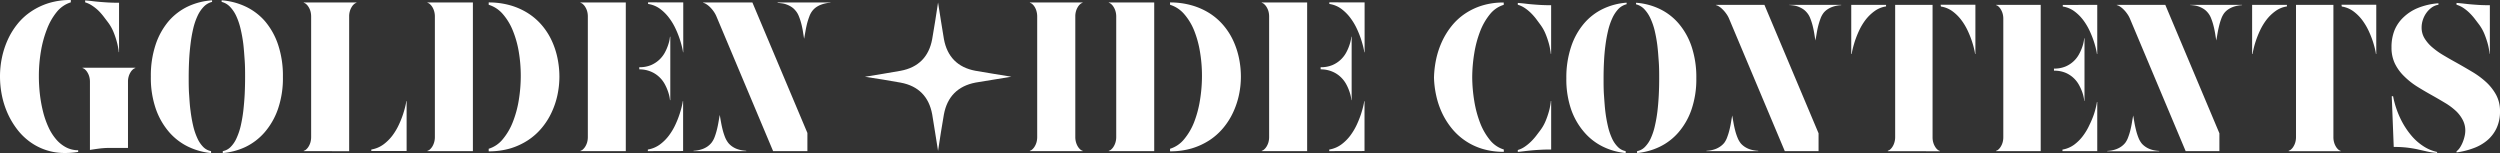 <svg xmlns="http://www.w3.org/2000/svg" viewBox="0 0 852.83 52.2"><rect x="0" y="0" width="852.83" height="52.2" fill="#333333" stroke="none"/><defs><style>.cls-1{fill:#fff;}</style></defs><g id="레이어_2" data-name="레이어 2"><g id="Layer_1" data-name="Layer 1"><path class="cls-1" d="M489.18,26.5a34.09,34.09,0,0,1,.75-6.36,28.83,28.83,0,0,1,2-6,25.69,25.69,0,0,1,3.28-5.29,20.67,20.67,0,0,1,4.59-4.21,22.12,22.12,0,0,1,5.9-2.78,24.38,24.38,0,0,1,7.27-1v.79a9.68,9.68,0,0,0-4.71,3.22,21.24,21.24,0,0,0-3.33,5.8,37.16,37.16,0,0,0-2,7.45,52.27,52.27,0,0,0-.71,8.2,52.37,52.37,0,0,0,.71,8.2,37.53,37.53,0,0,0,2,7.45,21.33,21.33,0,0,0,3.33,5.79A9.68,9.68,0,0,0,513,51v.79a24.72,24.72,0,0,1-7.27-1,21.34,21.34,0,0,1-10.49-7,25.6,25.6,0,0,1-3.28-5.2,28.17,28.17,0,0,1-2-5.89A32.41,32.41,0,0,1,489.18,26.5ZM517.77,1.62V1q1.4.1,2.55.24c.77.1,1.57.18,2.4.25s1.76.14,2.79.2,2.23.09,3.63.09V18.34H529c0-.12,0-.51-.14-1.18a19.71,19.71,0,0,0-.53-2.44,28.51,28.51,0,0,0-1.09-3.16,14.79,14.79,0,0,0-1.87-3.28L524,6.43a19.16,19.16,0,0,0-1.71-1.94,14.26,14.26,0,0,0-2.07-1.71A8.69,8.69,0,0,0,517.77,1.62Zm0,50.19v-.64A8.23,8.23,0,0,0,520.21,50a15.68,15.68,0,0,0,2.07-1.71A19,19,0,0,0,524,46.36l1.41-1.86a14.57,14.57,0,0,0,1.87-3.28,28.4,28.4,0,0,0,1.09-3.15,20.11,20.11,0,0,0,.53-2.44c.1-.67.14-1.06.14-1.18h.11V51q-2.1,0-3.63.09c-1,.05-2,.12-2.79.19s-1.63.16-2.4.25S518.7,51.74,517.77,51.81Z"/><path class="cls-1" d="M554.56,52.2A22.41,22.41,0,0,1,547,50.12a19.93,19.93,0,0,1-6.45-4.89A23.71,23.71,0,0,1,536,37.44a31.66,31.66,0,0,1-1.67-10.8A32.89,32.89,0,0,1,536,15.82,23.68,23.68,0,0,1,540.37,8a19.61,19.61,0,0,1,6.52-5,22.49,22.49,0,0,1,8-2.09v.53a5.88,5.88,0,0,0-2.82,1.64A11.65,11.65,0,0,0,550,6.23a22.61,22.61,0,0,0-1.44,4.26,49,49,0,0,0-.91,5.08q-.35,2.7-.48,5.55c-.1,1.9-.14,3.79-.14,5.66s0,3.81.14,5.73.25,3.75.46,5.52a47.31,47.31,0,0,0,.88,5,20.79,20.79,0,0,0,1.39,4.15,9.83,9.83,0,0,0,2,2.94,4.94,4.94,0,0,0,2.67,1.43ZM558.12.94a22.38,22.38,0,0,1,8,2.09,19.65,19.65,0,0,1,6.53,5,23.68,23.68,0,0,1,4.4,7.84,32.89,32.89,0,0,1,1.62,10.82A31.91,31.91,0,0,1,577,37.44a23.71,23.71,0,0,1-4.48,7.79,19.93,19.93,0,0,1-6.45,4.89,22.47,22.47,0,0,1-7.61,2.08v-.64a4.94,4.94,0,0,0,2.67-1.43,10.22,10.22,0,0,0,2-2.94A21.45,21.45,0,0,0,564.52,43a47.31,47.31,0,0,0,.88-5c.21-1.77.36-3.61.46-5.52s.14-3.82.14-5.73,0-3.76-.14-5.66-.26-3.75-.48-5.55a49,49,0,0,0-.91-5.08A22.61,22.61,0,0,0,563,6.23a11.65,11.65,0,0,0-2.09-3.12,5.88,5.88,0,0,0-2.82-1.64Z"/><path class="cls-1" d="M588.21,48.71a7.31,7.31,0,0,0,1-1.93,20.77,20.77,0,0,0,.75-2.42c.22-.86.4-1.72.54-2.59s.28-1.65.43-2.37c.11.74.25,1.55.41,2.43s.34,1.76.57,2.64a18.16,18.16,0,0,0,.82,2.49,7.66,7.66,0,0,0,1.15,2,6.86,6.86,0,0,0,1.41,1.19,7.6,7.6,0,0,0,1.55.75,9.26,9.26,0,0,0,1.55.39,11.08,11.08,0,0,0,1.41.16v.11H582.12v-.11a12.08,12.08,0,0,0,1.47-.17,10.18,10.18,0,0,0,1.63-.45A7.67,7.67,0,0,0,586.8,50,6.6,6.6,0,0,0,588.21,48.71ZM585.36,1.65H601.9l18.47,43.82,0,6.09H608.85l-19-45.17a8.51,8.51,0,0,0-1-1.76,10,10,0,0,0-1.2-1.41,7,7,0,0,0-1.23-1,3.66,3.66,0,0,0-1.06-.48Zm25,0H628.1v.11a10.79,10.79,0,0,0-1.48.18,9.32,9.32,0,0,0-1.62.44,8,8,0,0,0-1.59.81A5.74,5.74,0,0,0,622,4.5a7.48,7.48,0,0,0-1,1.93c-.28.76-.53,1.57-.75,2.42s-.39,1.72-.53,2.59-.29,1.66-.43,2.37l-.39-2.43c-.14-.87-.33-1.75-.55-2.63a21.23,21.23,0,0,0-.82-2.52,6.44,6.44,0,0,0-1.2-2A6.06,6.06,0,0,0,614.91,3a9,9,0,0,0-1.53-.75,7.51,7.51,0,0,0-1.57-.39c-.52-.07-1-.12-1.43-.14Z"/><path class="cls-1" d="M631.52,18.41V1.65h11.87l0,.54a8.93,8.93,0,0,0-4,1.66,14.89,14.89,0,0,0-3.05,3,20.38,20.38,0,0,0-2.19,3.69,34.12,34.12,0,0,0-1.43,3.62q-.52,1.68-.78,2.85a11.91,11.91,0,0,0-.25,1.36Zm12.48,33a2.08,2.08,0,0,0,.86-.48,4.29,4.29,0,0,0,.8-1,5.35,5.35,0,0,0,.6-1.41,6.09,6.09,0,0,0,.24-1.76V1.65h12.76V46.82a6.1,6.1,0,0,0,.23,1.76A5.36,5.36,0,0,0,660.1,50a3.83,3.83,0,0,0,.8,1,2,2,0,0,0,.85.48v.11H644Zm18-49.8h11.87V18.41h-.11a11.91,11.91,0,0,0-.25-1.36,28,28,0,0,0-.78-2.85,32.1,32.1,0,0,0-1.43-3.62,20.38,20.38,0,0,0-2.19-3.69,14.65,14.65,0,0,0-3-3,8.93,8.93,0,0,0-4-1.66Z"/><path class="cls-1" d="M696.15,1.65V51.56H680.9v-.11a2,2,0,0,0,.85-.48,4,4,0,0,0,.8-1,5.36,5.36,0,0,0,.61-1.41,6.46,6.46,0,0,0,.23-1.76V6.39a6.46,6.46,0,0,0-.23-1.76,5.51,5.51,0,0,0-.61-1.41,4.25,4.25,0,0,0-.8-1,2,2,0,0,0-.85-.48V1.65Zm4.53,22.46V23.4a9.87,9.87,0,0,0,3.92-.71,9.39,9.39,0,0,0,4.62-4.18,16.43,16.43,0,0,0,1.09-2.44,13,13,0,0,0,.53-2,8,8,0,0,0,.14-1h.11V34.45H711a8,8,0,0,0-.14-1,13,13,0,0,0-.53-2A16.43,16.43,0,0,0,709.22,29a9.39,9.39,0,0,0-4.62-4.18A9.87,9.87,0,0,0,700.68,24.11ZM715.44,1.65V18.41h-.11a11.91,11.91,0,0,0-.25-1.36,28,28,0,0,0-.78-2.85,32.1,32.1,0,0,0-1.43-3.62,20.38,20.38,0,0,0-2.19-3.69,14.65,14.65,0,0,0-3-3,8.93,8.93,0,0,0-4-1.66l0-.54ZM703.57,51.56l0-.53a9.43,9.43,0,0,0,4-1.68,14.6,14.6,0,0,0,3-3,19.71,19.71,0,0,0,2.19-3.69A31.37,31.37,0,0,0,714.3,39a27.29,27.29,0,0,0,.78-2.85,12,12,0,0,0,.25-1.35h.11V51.56Z"/><path class="cls-1" d="M725,48.71a7.31,7.31,0,0,0,1-1.93,20.77,20.77,0,0,0,.75-2.42c.21-.86.39-1.72.53-2.59s.29-1.65.43-2.37c.12.74.26,1.55.41,2.43s.35,1.76.57,2.64A19.63,19.63,0,0,0,729.5,47a7.68,7.68,0,0,0,1.16,2,6.86,6.86,0,0,0,1.41,1.19,7.6,7.6,0,0,0,1.55.75,9,9,0,0,0,1.55.39,11.08,11.08,0,0,0,1.41.16v.11H718.86v-.11a12.23,12.23,0,0,0,1.48-.17,9.8,9.8,0,0,0,1.62-.45,7.5,7.5,0,0,0,1.59-.82A6.6,6.6,0,0,0,725,48.71ZM722.11,1.65h16.54l18.46,43.82,0,6.09H745.6l-19-45.17a8.54,8.54,0,0,0-1-1.76,9.93,9.93,0,0,0-1.19-1.41,7.86,7.86,0,0,0-1.23-1,3.59,3.59,0,0,0-1.07-.48Zm25,0h17.72v.11a10.61,10.61,0,0,0-1.48.18,8.87,8.87,0,0,0-1.62.44,8,8,0,0,0-1.59.81,6,6,0,0,0-1.41,1.31,7.47,7.47,0,0,0-1,1.93A20.77,20.77,0,0,0,757,8.85c-.21.86-.39,1.72-.54,2.59s-.28,1.66-.42,2.37l-.39-2.43c-.15-.87-.33-1.75-.56-2.63a19.55,19.55,0,0,0-.82-2.52,6.62,6.62,0,0,0-1.19-2A6.06,6.06,0,0,0,751.66,3a9,9,0,0,0-1.53-.75,7.67,7.67,0,0,0-1.57-.39c-.53-.07-1-.12-1.43-.14Z"/><path class="cls-1" d="M768.27,18.41V1.65h11.87l0,.54a8.89,8.89,0,0,0-4,1.66,14.65,14.65,0,0,0-3.05,3,20.38,20.38,0,0,0-2.19,3.69,32.1,32.1,0,0,0-1.43,3.62,28,28,0,0,0-.78,2.85,11.91,11.91,0,0,0-.25,1.36Zm12.48,33a2,2,0,0,0,.85-.48,3.83,3.83,0,0,0,.8-1,5.36,5.36,0,0,0,.61-1.41,6.46,6.46,0,0,0,.23-1.76V1.65H796V46.82a6.09,6.09,0,0,0,.24,1.76,5.35,5.35,0,0,0,.6,1.41,4.29,4.29,0,0,0,.8,1,2.14,2.14,0,0,0,.86.48v.11H780.75Zm18-49.8h11.87V18.41h-.11a11.91,11.91,0,0,0-.25-1.36q-.25-1.17-.78-2.85a34.12,34.12,0,0,0-1.43-3.62,21.6,21.6,0,0,0-2.19-3.69,14.89,14.89,0,0,0-3-3,9,9,0,0,0-4-1.66Z"/><path class="cls-1" d="M838,38.05a21.45,21.45,0,0,0-4-3c-1.52-.92-3.1-1.83-4.74-2.75s-3.26-1.87-4.87-2.88A25.59,25.59,0,0,1,820.12,26,15.5,15.5,0,0,1,817,21.74a12.46,12.46,0,0,1-1.18-5.58,15.46,15.46,0,0,1,1-5.77A12.71,12.71,0,0,1,820,5.81a15.66,15.66,0,0,1,5-3.16,23,23,0,0,1,6.83-1.53v.5a5.24,5.24,0,0,0-2.26.92,8,8,0,0,0-1.84,1.84,8.68,8.68,0,0,0-1.21,2.39,8.22,8.22,0,0,0-.43,2.62,7,7,0,0,0,1,3.69,12.66,12.66,0,0,0,2.66,3.08,26.22,26.22,0,0,0,3.79,2.69c1.43.85,2.91,1.7,4.46,2.55q2.67,1.5,5.33,3.09A28.26,28.26,0,0,1,848.09,28a17,17,0,0,1,3.42,4.36,11.53,11.53,0,0,1,1.32,5.6,13.15,13.15,0,0,1-1.18,5.77,12.28,12.28,0,0,1-3.19,4.16,15.34,15.34,0,0,1-4.7,2.67A26.94,26.94,0,0,1,838,52v-.39a5,5,0,0,0,1.23-1.37,10.9,10.9,0,0,0,.94-1.87,13.17,13.17,0,0,0,.61-2,8.43,8.43,0,0,0,.21-1.73,7.72,7.72,0,0,0-.82-3.62A11.64,11.64,0,0,0,838,38.05Zm-21.64-5.24a31.07,31.07,0,0,0,2.5,7.63,27.12,27.12,0,0,0,3.68,5.74A18.49,18.49,0,0,0,826.89,50a13.86,13.86,0,0,0,4.48,1.84v.32a21.18,21.18,0,0,1-3.41-.48c-1-.23-2-.45-3-.68s-2.18-.43-3.46-.6a36.54,36.54,0,0,0-4.92-.27l-.68-17.29ZM838,1c.93.07,1.77.15,2.55.24s1.57.18,2.4.25,1.76.14,2.78.2,2.24.09,3.64.09V18.34h-.11c0-.12,0-.51-.14-1.18a19.71,19.71,0,0,0-.53-2.44,30.74,30.74,0,0,0-1.09-3.16,15.19,15.19,0,0,0-1.87-3.28l-1.41-1.85a19.16,19.16,0,0,0-1.71-1.94,14.26,14.26,0,0,0-2.07-1.71A8.69,8.69,0,0,0,838,1.62Z"/><path class="cls-1" d="M24.16,0V.8a10,10,0,0,0-4.8,3.28A21.21,21.21,0,0,0,16,10a37.21,37.21,0,0,0-2.05,7.57,50.55,50.55,0,0,0-.69,8.34,55.23,55.23,0,0,0,.36,6.34,47,47,0,0,0,1.09,5.94,29.82,29.82,0,0,0,1.83,5.21,17.56,17.56,0,0,0,2.61,4.13,11.39,11.39,0,0,0,3.37,2.72,8.82,8.82,0,0,0,4.15,1v.58c-.78.12-1.53.21-2.27.27s-1.49.09-2.26.09a20,20,0,0,1-12-3.86A21.1,21.1,0,0,1,5.76,44a27.21,27.21,0,0,1-3.17-5.36A29.25,29.25,0,0,1,.65,32.55,32.72,32.72,0,0,1,0,26.08a31.21,31.21,0,0,1,.67-6.46,29.13,29.13,0,0,1,2-6.11A25.17,25.17,0,0,1,6,8.13a20.86,20.86,0,0,1,4.71-4.27,23,23,0,0,1,6-2.83A25.09,25.09,0,0,1,24.16,0Zm4,23.22v-.11h18v.11a2.36,2.36,0,0,0-.85.49,3.88,3.88,0,0,0-.81,1,5.47,5.47,0,0,0-.6,1.38,6.11,6.11,0,0,0-.24,1.77V50.46H37.39a28.26,28.26,0,0,0-3.37.2c-1.09.14-2.2.3-3.34.49h0V27.93a6.31,6.31,0,0,0-.23-1.79,5.51,5.51,0,0,0-.62-1.43,4.2,4.2,0,0,0-.81-1A2.14,2.14,0,0,0,28.15,23.22ZM40.61.94V17.79H40.5c0-.12,0-.52-.14-1.2a21.56,21.56,0,0,0-.55-2.48,27.3,27.3,0,0,0-1.1-3.21,15,15,0,0,0-1.9-3.33L35.38,5.69a19.89,19.89,0,0,0-1.74-2A14.7,14.7,0,0,0,31.54,2,9,9,0,0,0,29.05.8V.14C30,.22,30.86.3,31.64.4s1.6.18,2.45.25,1.79.14,2.82.2S39.18.94,40.61.94Z"/><path class="cls-1" d="M72,52.2a22.66,22.66,0,0,1-7.73-2.12,20.27,20.27,0,0,1-6.56-5,24.39,24.39,0,0,1-4.55-7.92,32.29,32.29,0,0,1-1.7-11,33.37,33.37,0,0,1,1.65-11,24.18,24.18,0,0,1,4.47-8,20.13,20.13,0,0,1,6.63-5A23,23,0,0,1,72.34.11V.65a5.9,5.9,0,0,0-2.86,1.67,11.33,11.33,0,0,0-2.12,3.17A22.41,22.41,0,0,0,65.9,9.82,47.5,47.5,0,0,0,65,15q-.34,2.73-.49,5.63c-.09,1.94-.14,3.86-.14,5.76s0,3.87.14,5.82S64.74,36,65,37.8a48.39,48.39,0,0,0,.89,5.09,21.94,21.94,0,0,0,1.42,4.22,10,10,0,0,0,2,3A5,5,0,0,0,72,51.55ZM75.61.11a23,23,0,0,1,8.15,2.12,20.13,20.13,0,0,1,6.63,5,24.18,24.18,0,0,1,4.47,8,33.37,33.37,0,0,1,1.65,11,32.29,32.29,0,0,1-1.7,11,24.39,24.39,0,0,1-4.55,7.92,20.27,20.27,0,0,1-6.56,5A22.66,22.66,0,0,1,76,52.2v-.65a5,5,0,0,0,2.71-1.45,10,10,0,0,0,2-3,21.94,21.94,0,0,0,1.42-4.22A48.39,48.39,0,0,0,83,37.8q.31-2.7.47-5.61c.09-1.95.14-3.88.14-5.82s0-3.82-.14-5.76S83.21,16.8,83,15a47.5,47.5,0,0,0-.93-5.16,22.41,22.41,0,0,0-1.46-4.33,11.54,11.54,0,0,0-2.12-3.17A5.9,5.9,0,0,0,75.61.65Z"/><path class="cls-1" d="M103.61,51.55v-.11a2,2,0,0,0,.87-.49,4.13,4.13,0,0,0,.81-1,5.66,5.66,0,0,0,.62-1.43,6.82,6.82,0,0,0,.23-1.8V5.65a6.69,6.69,0,0,0-.23-1.79,5.51,5.51,0,0,0-.62-1.43,4.2,4.2,0,0,0-.81-1,2.14,2.14,0,0,0-.87-.49V.83h18V.94a2.36,2.36,0,0,0-.85.49,3.88,3.88,0,0,0-.81,1,5.47,5.47,0,0,0-.6,1.38,6.11,6.11,0,0,0-.24,1.77v46ZM126.68,51a9.63,9.63,0,0,0,4.1-1.71,15,15,0,0,0,3.1-3.07,21,21,0,0,0,2.22-3.75,32,32,0,0,0,1.45-3.68c.36-1.14.63-2.1.8-2.9a12.25,12.25,0,0,0,.25-1.38h.11v17H126.65Z"/><path class="cls-1" d="M145.81,51.55v-.11a2,2,0,0,0,.87-.49,4.41,4.41,0,0,0,.82-1,6,6,0,0,0,.61-1.43,6.42,6.42,0,0,0,.24-1.8V5.65a6.3,6.3,0,0,0-.24-1.79,5.86,5.86,0,0,0-.61-1.43,4.48,4.48,0,0,0-.82-1,2.14,2.14,0,0,0-.87-.49V.83h15.51V51.55Zm20.9-.8a9.93,9.93,0,0,0,4.8-3.26,21,21,0,0,0,3.41-5.81,36,36,0,0,0,2.05-7.5,51.19,51.19,0,0,0,.68-8.31,49.26,49.26,0,0,0-.68-8.21,33.75,33.75,0,0,0-2.05-7.28,19.86,19.86,0,0,0-3.41-5.6,10.35,10.35,0,0,0-4.8-3.15V.83a26.81,26.81,0,0,1,7.41,1,23.08,23.08,0,0,1,6,2.68,21,21,0,0,1,4.71,4.08,23,23,0,0,1,3.33,5.16,27,27,0,0,1,2,6,31.2,31.2,0,0,1,.67,6.41,30.23,30.23,0,0,1-.67,6.27,27.32,27.32,0,0,1-2,5.94,24,24,0,0,1-3.33,5.25,21.33,21.33,0,0,1-4.71,4.21,23.29,23.29,0,0,1-6,2.79,25.68,25.68,0,0,1-7.41,1Z"/><path class="cls-1" d="M213.48.83V51.55H198v-.11a2,2,0,0,0,.87-.49,4.13,4.13,0,0,0,.81-1,5.66,5.66,0,0,0,.62-1.43,6.82,6.82,0,0,0,.23-1.8V5.65a6.69,6.69,0,0,0-.23-1.79,5.51,5.51,0,0,0-.62-1.43,4.2,4.2,0,0,0-.81-1A2.14,2.14,0,0,0,198,.94V.83Zm4.6,22.83v-.73a10,10,0,0,0,4-.72,9.81,9.81,0,0,0,2.82-1.83A9.61,9.61,0,0,0,226.76,18a15.78,15.78,0,0,0,1.1-2.48,13.74,13.74,0,0,0,.55-2c.09-.57.14-.91.14-1h.11V34.16h-.11c0-.12-.05-.46-.14-1a13.74,13.74,0,0,0-.55-2,15.78,15.78,0,0,0-1.1-2.48,9.61,9.61,0,0,0-1.87-2.41,9.41,9.41,0,0,0-2.82-1.83A10,10,0,0,0,218.08,23.66Zm15-22.83v17H233a12.25,12.25,0,0,0-.25-1.38c-.17-.79-.44-1.76-.8-2.9a31.15,31.15,0,0,0-1.45-3.67,19.84,19.84,0,0,0-2.23-3.75,15.13,15.13,0,0,0-3.09-3.1,9.12,9.12,0,0,0-4.1-1.68l0-.55ZM221,51.55l0-.54a9.63,9.63,0,0,0,4.1-1.71,14.74,14.74,0,0,0,3.09-3.07,20.49,20.49,0,0,0,2.23-3.75,32,32,0,0,0,1.45-3.68c.36-1.14.63-2.1.8-2.9a12.25,12.25,0,0,0,.25-1.38h.11v17Z"/><path class="cls-1" d="M242.75,48.65a7.47,7.47,0,0,0,1.05-1.95,21.64,21.64,0,0,0,.76-2.47c.22-.87.4-1.74.55-2.62s.29-1.69.43-2.41q.18,1.13.42,2.46c.16.89.35,1.79.58,2.68a20.43,20.43,0,0,0,.83,2.54,8.09,8.09,0,0,0,1.18,2A6.81,6.81,0,0,0,250,50.12a7.15,7.15,0,0,0,1.58.76,10.34,10.34,0,0,0,1.57.4,13.88,13.88,0,0,0,1.43.16v.11h-18v-.11a10.88,10.88,0,0,0,1.5-.18,10.7,10.7,0,0,0,1.65-.45,7.73,7.73,0,0,0,1.61-.84A6.56,6.56,0,0,0,242.75,48.65ZM239.85.83h16.81l18.77,44.53,0,6.19H263.73L244.42,5.65a8.81,8.81,0,0,0-1-1.79,10.33,10.33,0,0,0-1.21-1.43,7.6,7.6,0,0,0-1.25-1,3.85,3.85,0,0,0-1.09-.49Zm25.44,0h18V.94q-.69,0-1.5.18a9.25,9.25,0,0,0-1.65.46,7.6,7.6,0,0,0-1.61.81,6,6,0,0,0-1.43,1.34,7.11,7.11,0,0,0-1.05,2,22.92,22.92,0,0,0-.77,2.46c-.21.87-.39,1.75-.54,2.63s-.29,1.68-.43,2.41c-.12-.75-.26-1.57-.4-2.47s-.33-1.78-.56-2.68a20,20,0,0,0-.84-2.55,6.55,6.55,0,0,0-1.21-2,6,6,0,0,0-1.41-1.23,8,8,0,0,0-1.56-.76,7.13,7.13,0,0,0-1.59-.4c-.54-.08-1-.12-1.45-.15Z"/><path class="cls-1" d="M351.29,51.44a2,2,0,0,0,.87-.49,4.13,4.13,0,0,0,.81-1,5.66,5.66,0,0,0,.62-1.43,6.82,6.82,0,0,0,.23-1.8V5.65a6.69,6.69,0,0,0-.23-1.79A5.51,5.51,0,0,0,353,2.43a4.2,4.2,0,0,0-.81-1,2.14,2.14,0,0,0-.87-.49V.83h18V.94a2.36,2.36,0,0,0-.85.49,3.88,3.88,0,0,0-.81,1,5.47,5.47,0,0,0-.6,1.38,6.11,6.11,0,0,0-.24,1.77V46.73a6.42,6.42,0,0,0,.24,1.8,6,6,0,0,0,.61,1.43,4.41,4.41,0,0,0,.82,1,2,2,0,0,0,.87.49v.11h-18Z"/><path class="cls-1" d="M378.24,51.55v-.11a2,2,0,0,0,.87-.49,4.13,4.13,0,0,0,.81-1,5.66,5.66,0,0,0,.62-1.43,6.42,6.42,0,0,0,.24-1.8V5.65a6.3,6.3,0,0,0-.24-1.79,5.51,5.51,0,0,0-.62-1.43,4.2,4.2,0,0,0-.81-1,2.14,2.14,0,0,0-.87-.49V.83h15.5V51.55Zm20.9-.8a9.93,9.93,0,0,0,4.8-3.26,21,21,0,0,0,3.41-5.81,36.63,36.63,0,0,0,2-7.5,51.19,51.19,0,0,0,.68-8.31,49.26,49.26,0,0,0-.68-8.21,34.33,34.33,0,0,0-2-7.28,19.86,19.86,0,0,0-3.41-5.6,10.35,10.35,0,0,0-4.8-3.15V.83a26.81,26.81,0,0,1,7.41,1,23.23,23.23,0,0,1,6.05,2.68,21,21,0,0,1,4.71,4.08,23,23,0,0,1,3.33,5.16,27.49,27.49,0,0,1,2,6,31.2,31.2,0,0,1,.67,6.41,30.23,30.23,0,0,1-.67,6.27,27.87,27.87,0,0,1-2,5.94,24,24,0,0,1-3.33,5.25,21.33,21.33,0,0,1-4.71,4.21,23.44,23.44,0,0,1-6.05,2.79,25.68,25.68,0,0,1-7.41,1Z"/><path class="cls-1" d="M445.91.83V51.55h-15.5v-.11a2,2,0,0,0,.86-.49,4.16,4.16,0,0,0,.82-1,6,6,0,0,0,.62-1.43,6.82,6.82,0,0,0,.23-1.8V5.65a6.69,6.69,0,0,0-.23-1.79,5.87,5.87,0,0,0-.62-1.43,4.22,4.22,0,0,0-.82-1,2.11,2.11,0,0,0-.86-.49V.83Zm4.6,22.83v-.73a10.05,10.05,0,0,0,4-.72A9.61,9.61,0,0,0,459.19,18a15.78,15.78,0,0,0,1.1-2.48,13.74,13.74,0,0,0,.55-2c.09-.57.14-.91.14-1h.11V34.16H461c0-.12-.05-.46-.14-1a13.74,13.74,0,0,0-.55-2,15.78,15.78,0,0,0-1.1-2.48,9.85,9.85,0,0,0-1.87-2.41,9.41,9.41,0,0,0-2.82-1.83A10.05,10.05,0,0,0,450.51,23.66Zm15-22.83v17h-.11a12.25,12.25,0,0,0-.25-1.38c-.17-.79-.44-1.76-.8-2.9a33,33,0,0,0-1.45-3.67,20.38,20.38,0,0,0-2.23-3.75,15.13,15.13,0,0,0-3.09-3.1,9.12,9.12,0,0,0-4.1-1.68l0-.55ZM453.45,51.55l0-.54a9.63,9.63,0,0,0,4.1-1.71,14.74,14.74,0,0,0,3.09-3.07,21.07,21.07,0,0,0,2.23-3.75,33.89,33.89,0,0,0,1.45-3.68c.36-1.14.63-2.1.8-2.9a12.25,12.25,0,0,0,.25-1.38h.11v17Z"/><path class="cls-1" d="M345,26.17c-4.17.69-8.2,1.31-12.21,2C326.73,29.34,323.13,33,322,39c-.73,4.06-1.33,8.15-2,12.48-.71-4.33-1.31-8.42-2-12.48-1.1-6-4.7-9.69-10.74-10.81-4-.74-8-1.36-12.21-2,4.17-.7,8.2-1.31,12.21-2.05,6-1.12,9.64-4.77,10.74-10.81.73-4.06,1.33-8.15,2-12.48.7,4.33,1.3,8.42,2,12.48,1.1,6,4.7,9.69,10.74,10.81C336.78,24.86,340.81,25.47,345,26.17Z"/></g></g></svg>